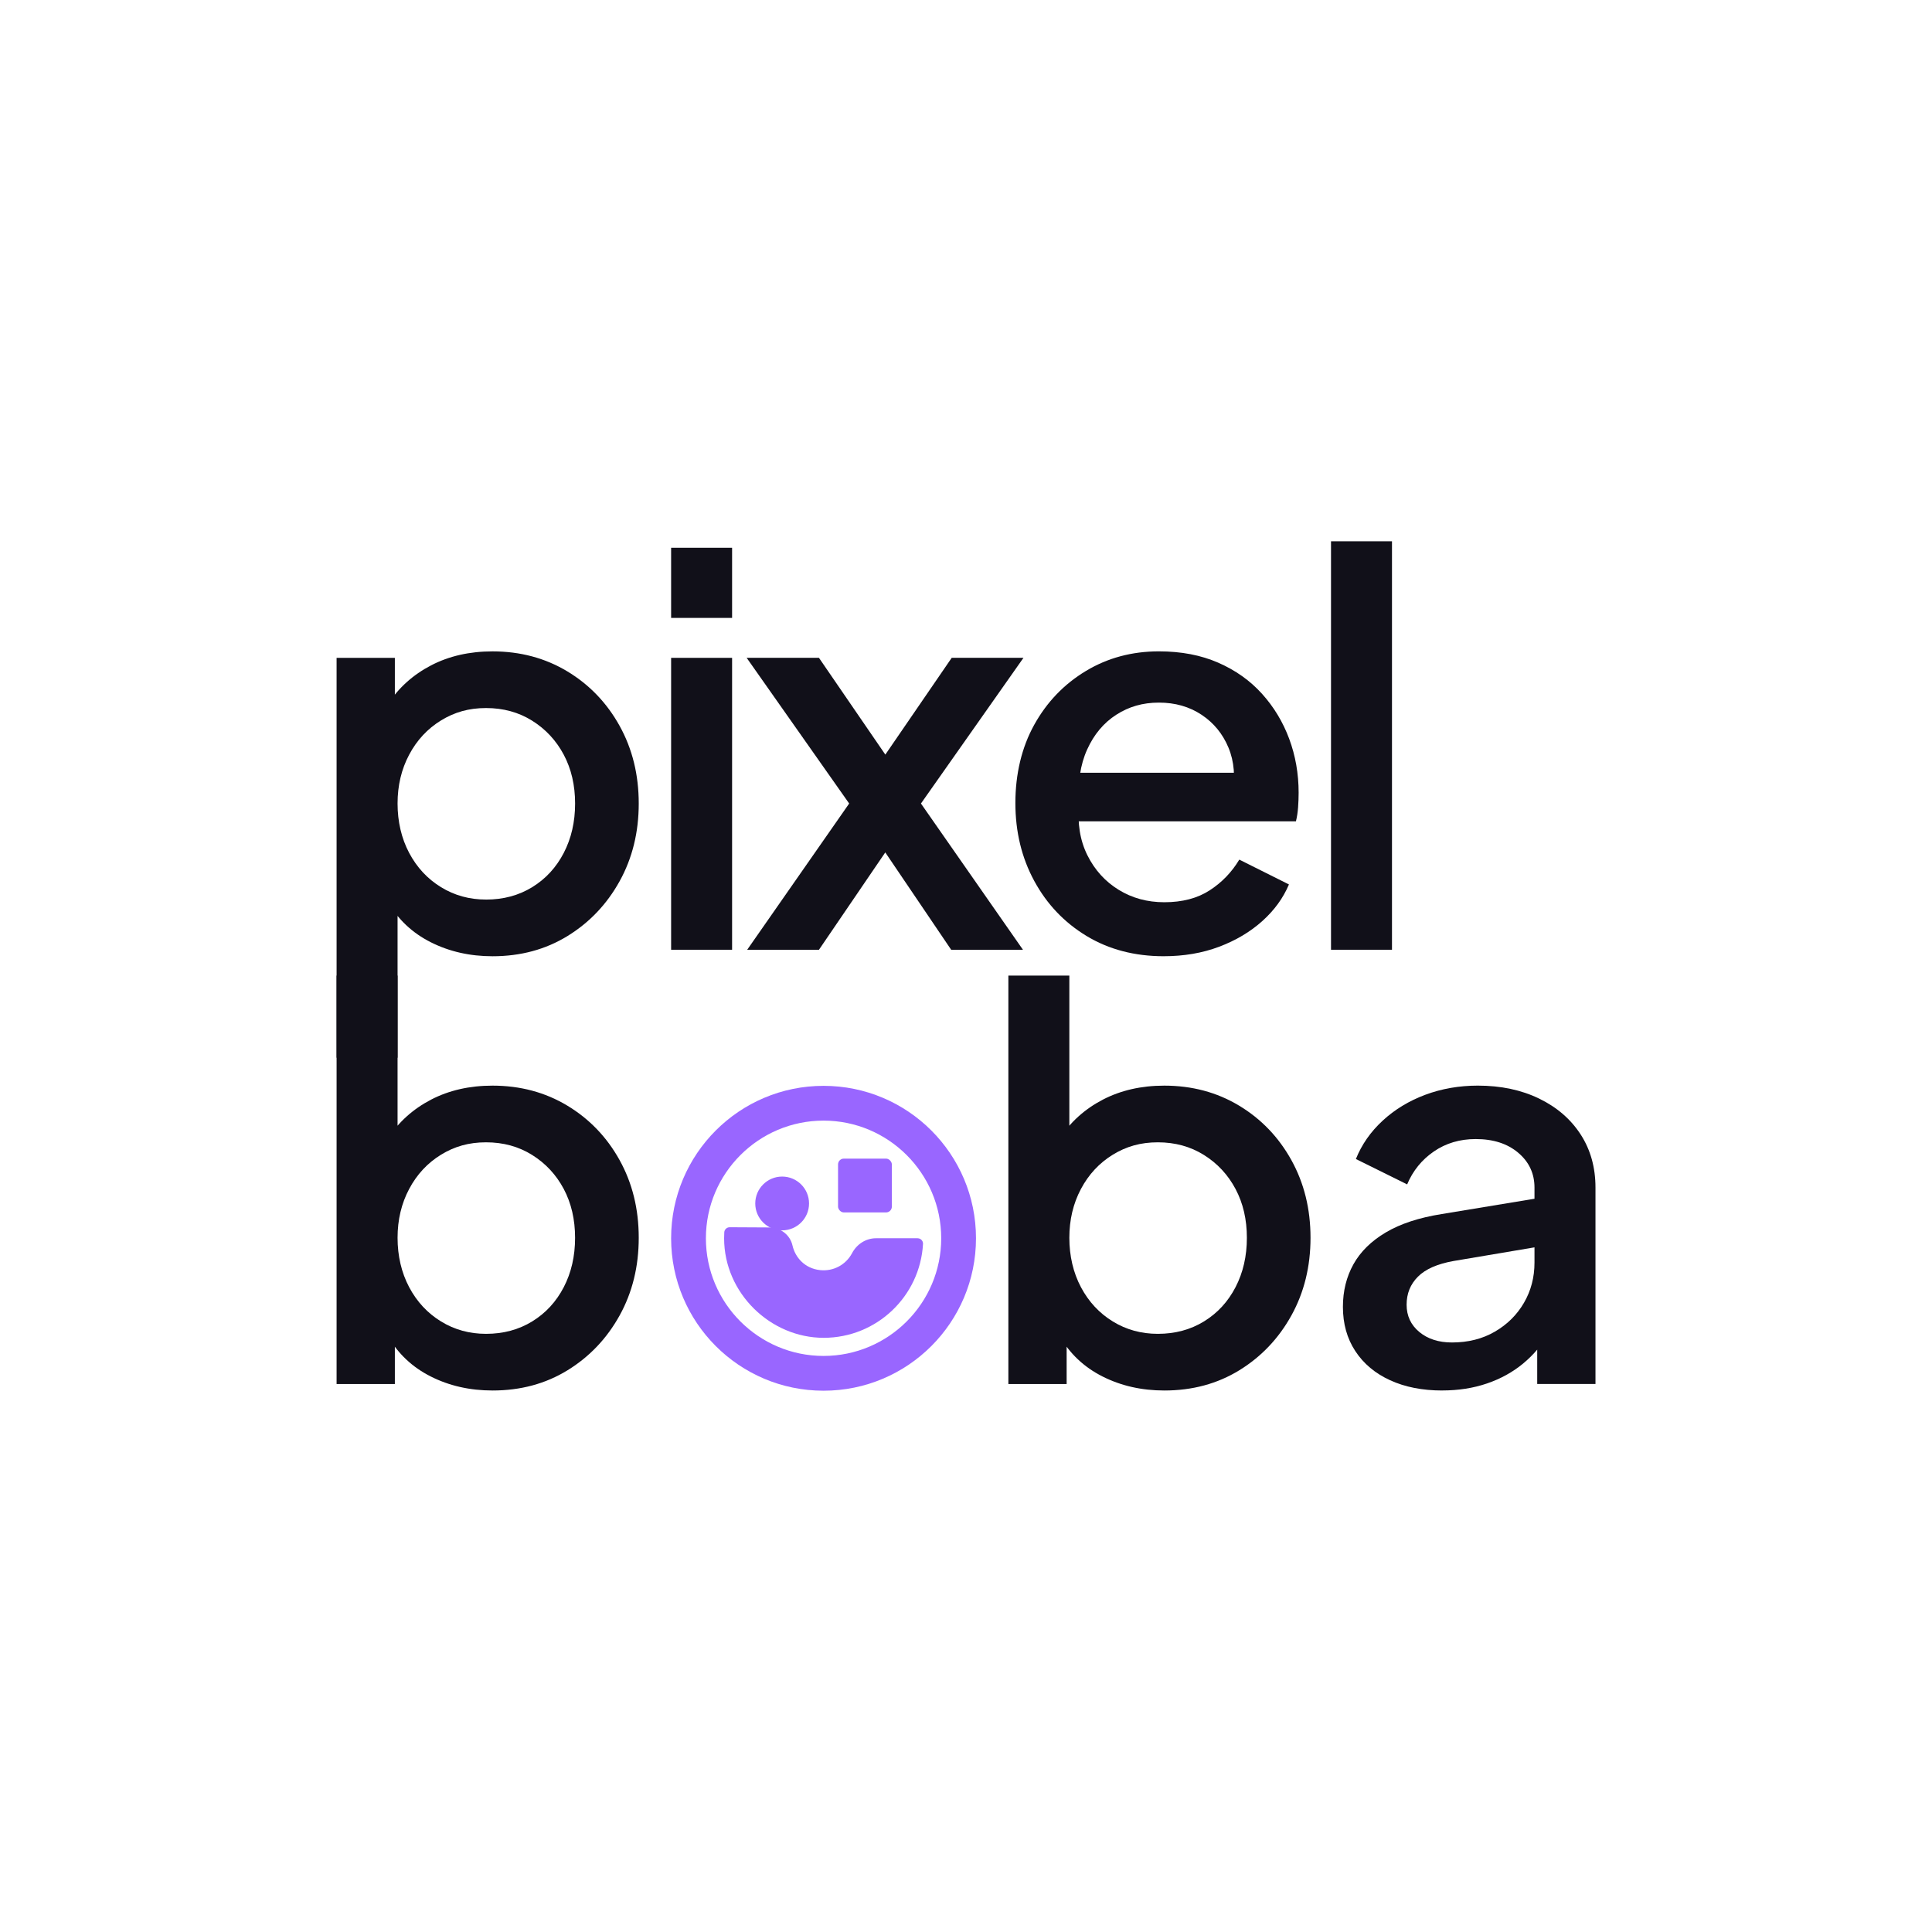 <?xml version="1.0" encoding="UTF-8"?>
<svg id="Capa_3_copia_2" data-name="Capa 3 copia 2" xmlns="http://www.w3.org/2000/svg" viewBox="0 0 1000 1000">
  <defs>
    <style>
      .cls-1 {
        fill: #96f;
      }

      .cls-2 {
        fill: #111019;
      }
    </style>
  </defs>
  <g>
    <g>
      <path class="cls-2" d="M174.22,547.45v-206.95h30.16v31.28l-3.63-7.26c5.59-8.56,13.03-15.26,22.34-20.11,9.31-4.84,19.92-7.26,31.84-7.26,14.33,0,27.23,3.45,38.68,10.33,11.45,6.89,20.48,16.29,27.09,28.21,6.61,11.92,9.91,25.32,9.91,40.22s-3.31,28.3-9.91,40.22c-6.61,11.92-15.6,21.37-26.95,28.35-11.36,6.98-24.3,10.47-38.82,10.47-11.73,0-22.39-2.42-31.98-7.26-9.59-4.84-16.99-11.82-22.2-20.95l5.03-5.86v86.58h-31.56ZM251.58,465.62c8.94,0,16.9-2.14,23.88-6.42,6.98-4.28,12.43-10.2,16.34-17.73,3.91-7.54,5.87-16.06,5.87-25.55s-1.96-17.92-5.87-25.28c-3.91-7.35-9.36-13.22-16.34-17.6-6.98-4.37-14.94-6.56-23.88-6.56s-16.34,2.14-23.32,6.42c-6.98,4.29-12.48,10.19-16.48,17.73-4.01,7.54-6,15.97-6,25.28s2,18.01,6,25.55c4,7.54,9.5,13.45,16.48,17.73,6.98,4.29,14.75,6.42,23.32,6.42Z"/>
      <path class="cls-2" d="M347.37,319.83v-36.31h31.56v36.31h-31.56ZM347.37,491.59v-151.09h31.56v151.09h-31.56Z"/>
      <path class="cls-2" d="M386.75,491.59l52.78-75.69-53.06-75.41h37.42l43.29,63.12h-17.87l43.29-63.12h37.14l-53.06,75.41,52.79,75.69h-37.15l-42.73-63.12h17.31l-43.01,63.12h-37.14Z"/>
      <path class="cls-2" d="M602.36,494.94c-15.08,0-28.4-3.49-39.94-10.47-11.55-6.98-20.58-16.48-27.09-28.49-6.52-12.01-9.77-25.46-9.77-40.36s3.25-28.77,9.77-40.5c6.51-11.73,15.4-20.99,26.67-27.79,11.26-6.79,23.88-10.19,37.84-10.19,11.54,0,21.78,1.96,30.72,5.87,8.94,3.91,16.48,9.26,22.62,16.06,6.14,6.8,10.84,14.57,14.1,23.32,3.25,8.75,4.89,18.06,4.89,27.93,0,2.42-.1,4.94-.28,7.54-.19,2.61-.56,5.03-1.12,7.26h-120.37v-25.14h102.22l-14.8,11.45c1.68-9.12,1.02-17.27-1.96-24.44-2.98-7.17-7.64-12.85-13.96-17.04-6.33-4.19-13.68-6.28-22.06-6.28s-15.55,2.1-22.06,6.28c-6.52,4.19-11.55,10.2-15.08,18.01-3.54,7.82-4.94,17.13-4.19,27.93-.93,10.24.51,19.18,4.33,26.81,3.81,7.64,9.22,13.59,16.2,17.88,6.98,4.29,14.85,6.42,23.6,6.42,9.31,0,17.13-2.04,23.46-6.14,6.33-4.09,11.45-9.4,15.36-15.92l25.69,12.85c-2.98,7.08-7.59,13.4-13.82,18.99-6.24,5.59-13.69,10.01-22.34,13.27-8.66,3.26-18.2,4.89-28.63,4.89Z"/>
      <path class="cls-2" d="M688.93,491.59v-211.42h31.56v211.42h-31.56Z"/>
    </g>
    <g>
      <path class="cls-2" d="M254.93,719.72c-11.73,0-22.39-2.42-31.98-7.26-9.59-4.84-16.99-11.82-22.2-20.95l3.63-5.86v30.72h-30.16v-211.42h31.56v91.6l-5.03-7.26c5.59-8.56,13.03-15.26,22.34-20.11,9.31-4.84,19.92-7.26,31.84-7.26,14.34,0,27.23,3.45,38.68,10.33,11.45,6.89,20.48,16.29,27.09,28.21,6.61,11.92,9.91,25.32,9.91,40.22s-3.31,28.3-9.91,40.22c-6.61,11.92-15.6,21.37-26.95,28.35-11.36,6.98-24.3,10.47-38.82,10.47ZM251.58,690.39c8.94,0,16.9-2.14,23.88-6.42,6.98-4.28,12.43-10.19,16.34-17.73,3.91-7.54,5.86-16.06,5.86-25.55s-1.96-17.92-5.86-25.28c-3.91-7.35-9.36-13.22-16.34-17.59-6.98-4.37-14.94-6.56-23.88-6.56s-16.34,2.14-23.32,6.42c-6.98,4.29-12.48,10.19-16.48,17.73-4.01,7.54-6,15.97-6,25.28s2,18.01,6,25.55c4,7.54,9.5,13.45,16.48,17.73,6.98,4.29,14.75,6.42,23.32,6.42Z"/>
      <path class="cls-2" d="M602.64,719.72c-11.73,0-22.39-2.42-31.98-7.26-9.59-4.84-16.99-11.82-22.2-20.95l3.63-5.86v30.72h-30.16v-211.42h31.56v91.6l-5.03-7.26c5.59-8.56,13.03-15.26,22.34-20.11,9.31-4.84,19.92-7.26,31.84-7.26,14.34,0,27.23,3.45,38.68,10.33,11.45,6.89,20.48,16.29,27.09,28.21,6.61,11.92,9.91,25.32,9.91,40.22s-3.31,28.3-9.91,40.22c-6.61,11.92-15.6,21.37-26.95,28.35-11.36,6.98-24.3,10.47-38.82,10.47ZM599.29,690.39c8.94,0,16.9-2.14,23.88-6.42,6.98-4.28,12.43-10.19,16.34-17.73,3.91-7.54,5.87-16.06,5.87-25.55s-1.96-17.92-5.87-25.28c-3.91-7.35-9.36-13.22-16.34-17.59-6.98-4.37-14.94-6.56-23.88-6.56s-16.34,2.14-23.32,6.42c-6.98,4.29-12.48,10.19-16.48,17.73-4.01,7.54-6,15.97-6,25.28s2,18.01,6,25.55c4,7.54,9.5,13.45,16.48,17.73,6.98,4.29,14.75,6.42,23.32,6.42Z"/>
      <path class="cls-2" d="M746.47,719.72c-10.24,0-19.23-1.77-26.95-5.31-7.73-3.53-13.73-8.56-18.01-15.08-4.29-6.52-6.42-14.15-6.42-22.9,0-8.19,1.82-15.54,5.45-22.06,3.63-6.51,9.22-12.01,16.76-16.48,7.54-4.47,17.18-7.63,28.91-9.5l52.51-8.66v25.14l-46.36,7.82c-8.38,1.49-14.52,4.19-18.43,8.1-3.91,3.91-5.87,8.75-5.87,14.52s2.19,10.47,6.56,14.1c4.37,3.63,10.01,5.45,16.9,5.45,8.38,0,15.78-1.86,22.2-5.59,6.42-3.72,11.45-8.7,15.08-14.94,3.63-6.24,5.45-13.17,5.45-20.81v-38.82c0-7.26-2.79-13.27-8.38-18.01-5.59-4.75-12.94-7.12-22.06-7.12-8.19,0-15.41,2.14-21.64,6.42-6.24,4.29-10.85,9.96-13.83,17.04l-26.53-13.13c2.98-7.44,7.58-14.06,13.83-19.83,6.24-5.77,13.59-10.24,22.06-13.41,8.47-3.16,17.55-4.75,27.23-4.75,11.91,0,22.48,2.23,31.7,6.7,9.22,4.47,16.38,10.66,21.51,18.57,5.12,7.92,7.68,17.08,7.68,27.51v101.66h-30.16v-27.09l6.14.56c-3.54,6.14-8.01,11.45-13.41,15.92-5.4,4.47-11.64,7.92-18.71,10.33-7.08,2.42-14.8,3.63-23.18,3.63Z"/>
    </g>
  </g>
  <g>
    <path class="cls-1" d="M426.27,580.03c33.58,0,60.9,27.32,60.9,60.9s-27.32,60.9-60.9,60.9-60.9-27.32-60.9-60.9,27.32-60.9,60.9-60.9M426.27,562.03c-43.57,0-78.9,35.32-78.9,78.9s35.32,78.9,78.9,78.9,78.9-35.32,78.9-78.9-35.32-78.9-78.9-78.9h0Z"/>
    <g>
      <path class="cls-1" d="M474.96,640.93c1.59,0,2.88,1.34,2.79,2.93-1.52,27.09-23.96,48.59-51.43,48.59s-51.52-23.07-51.52-51.52c0-1.05.03-2.09.09-3.12.09-1.46,1.33-2.59,2.8-2.59l20.6.11c5.6.03,10.65,3.8,11.88,9.26,1.44,6.39,6.5,11.97,14.27,12.82,7.15.78,13.52-2.98,16.57-8.75,2.47-4.67,7.14-7.74,12.42-7.74h21.53Z"/>
      <circle class="cls-1" cx="404.84" cy="622.91" r="13.92"/>
      <rect class="cls-1" x="433.77" y="599.7" width="27.85" height="27.85" rx="3" ry="3"/>
    </g>
  </g>
</svg>